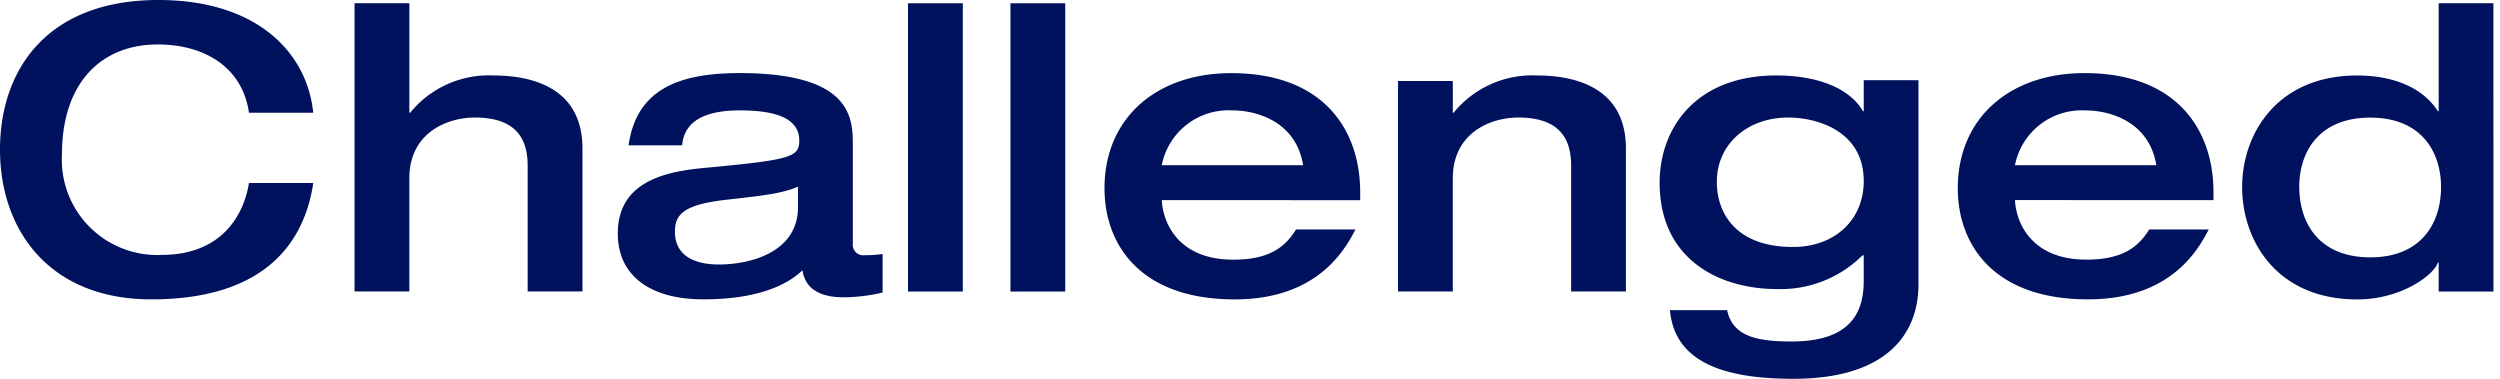 <svg xmlns="http://www.w3.org/2000/svg" width="198" height="30" viewBox="0 0 198 30"><g id="challenged-ttl" transform="translate(23207 18469)"><path id="パス_53302" data-name="パス 53302" d="M25.867-14.557c-.5-4.843-4.528-8.931-12.264-8.931-8.836 0-12.547 5.535-12.547 11.855S4.924.222 13.037.222c9.245 0 12.17-4.748 12.83-9.214h-5.094C20.4-6.633 18.76-3.3 13.855-3.3a7.552 7.552 0 01-7.893-7.924c0-5.849 3.239-8.742 7.579-8.742 3.962 0 6.761 2.013 7.233 5.409zm3.27 14.151h4.34v-8.963c0-3.553 2.925-4.811 5.189-4.811 3.585 0 4.182 2.044 4.182 3.836v9.938h4.34v-11.321c0-4.5-3.491-5.786-7.075-5.786a8.029 8.029 0 00-6.572 2.956h-.063v-8.679h-4.34zM68.6-12.1c0-2.17-.252-5.6-8.962-5.6-4.937 0-8.176 1.352-8.8 5.723h4.245c.157-1.855 1.7-2.767 4.56-2.767 2.516 0 4.717.472 4.717 2.39 0 1.289-.66 1.509-6.887 2.107C54.7-10 49.986-9.589 49.986-5c0 3.27 2.453 5.22 6.792 5.22 4.874 0 6.981-1.478 7.83-2.3.126.629.44 2.138 3.27 2.138a13.57 13.57 0 003.082-.377v-3.05a10.019 10.019 0 01-1.415.094.834.834 0 01-.943-.943zm-4.34 5c0 3.679-3.931 4.56-6.258 4.56-1.478 0-3.491-.409-3.491-2.61 0-1.415.786-2.138 4.057-2.516 3.082-.346 4.434-.5 5.692-1.038zm8.711 6.7h4.34v-22.83h-4.34zm8.113 0h4.34v-22.83h-4.34zm27.7-7.233v-.629c0-4.874-2.83-9.434-10.22-9.434-5.912 0-10.031 3.553-10.031 9.119 0 4.434 2.8 8.8 10.314 8.8 6.352 0 8.616-3.679 9.56-5.535H103.7c-.849 1.384-2.107 2.39-4.969 2.39-4.308 0-5.566-2.862-5.66-4.717zm-15.716-2.773a5.387 5.387 0 015.566-4.34c2.138 0 5.094 1.006 5.629 4.34zm18.711 10h4.34v-8.963c0-3.553 2.925-4.811 5.189-4.811 3.585 0 4.182 2.044 4.182 3.836v9.938h4.34v-11.321c0-4.5-3.491-5.786-7.075-5.786a8.029 8.029 0 00-6.572 2.956h-.063v-2.516h-4.34zm25.251-8.68c0-2.987 2.421-5.094 5.66-5.094 2.233 0 5.975 1.038 5.975 5.031 0 3.082-2.3 5.22-5.6 5.22-4.557.001-6.035-2.704-6.035-5.157zm11.635-8.05v2.453h-.065c-1.006-1.761-3.491-2.83-6.855-2.83-6.415 0-9.245 4.214-9.245 8.49 0 6.195 4.874 8.428 9.277 8.428a9.18 9.18 0 006.792-2.673h.094v2.013c0 2.17-.723 4.811-5.692 4.811-2.641 0-4.685-.346-5.126-2.484h-4.528c.377 4.308 4.623 5.44 9.78 5.44 7.36 0 9.903-3.522 9.903-7.484v-16.164zm27.7 9.5v-.629c0-4.874-2.83-9.434-10.22-9.434-5.912 0-10.031 3.553-10.031 9.119 0 4.434 2.8 8.8 10.314 8.8 6.352 0 8.616-3.679 9.56-5.535h-4.717c-.849 1.384-2.107 2.39-4.969 2.39-4.308 0-5.566-2.862-5.66-4.717zm-15.723-2.767a5.387 5.387 0 015.566-4.34c2.138 0 5.094 1.006 5.629 4.34zm22.516 1.73c0-2.767 1.541-5.5 5.629-5.5 4.057 0 5.6 2.736 5.6 5.5 0 2.83-1.541 5.566-5.6 5.566-4.087-.004-5.626-2.74-5.626-5.57zm15.377-14.56H194.2v8.553h-.063c-1.289-2.013-3.774-2.83-6.384-2.83-6.352 0-9.119 4.623-9.119 8.836 0 4.277 2.767 8.9 9.119 8.9 3.459 0 6.069-1.918 6.384-2.925h.063v2.3h4.34z" transform="translate(-23208.057 -18445.512)" fill="#00125e"/><path id="長方形_7406" data-name="長方形 7406" transform="translate(-23207 -18469)" fill="none" d="M0 0h198v30H0z"/></g></svg>